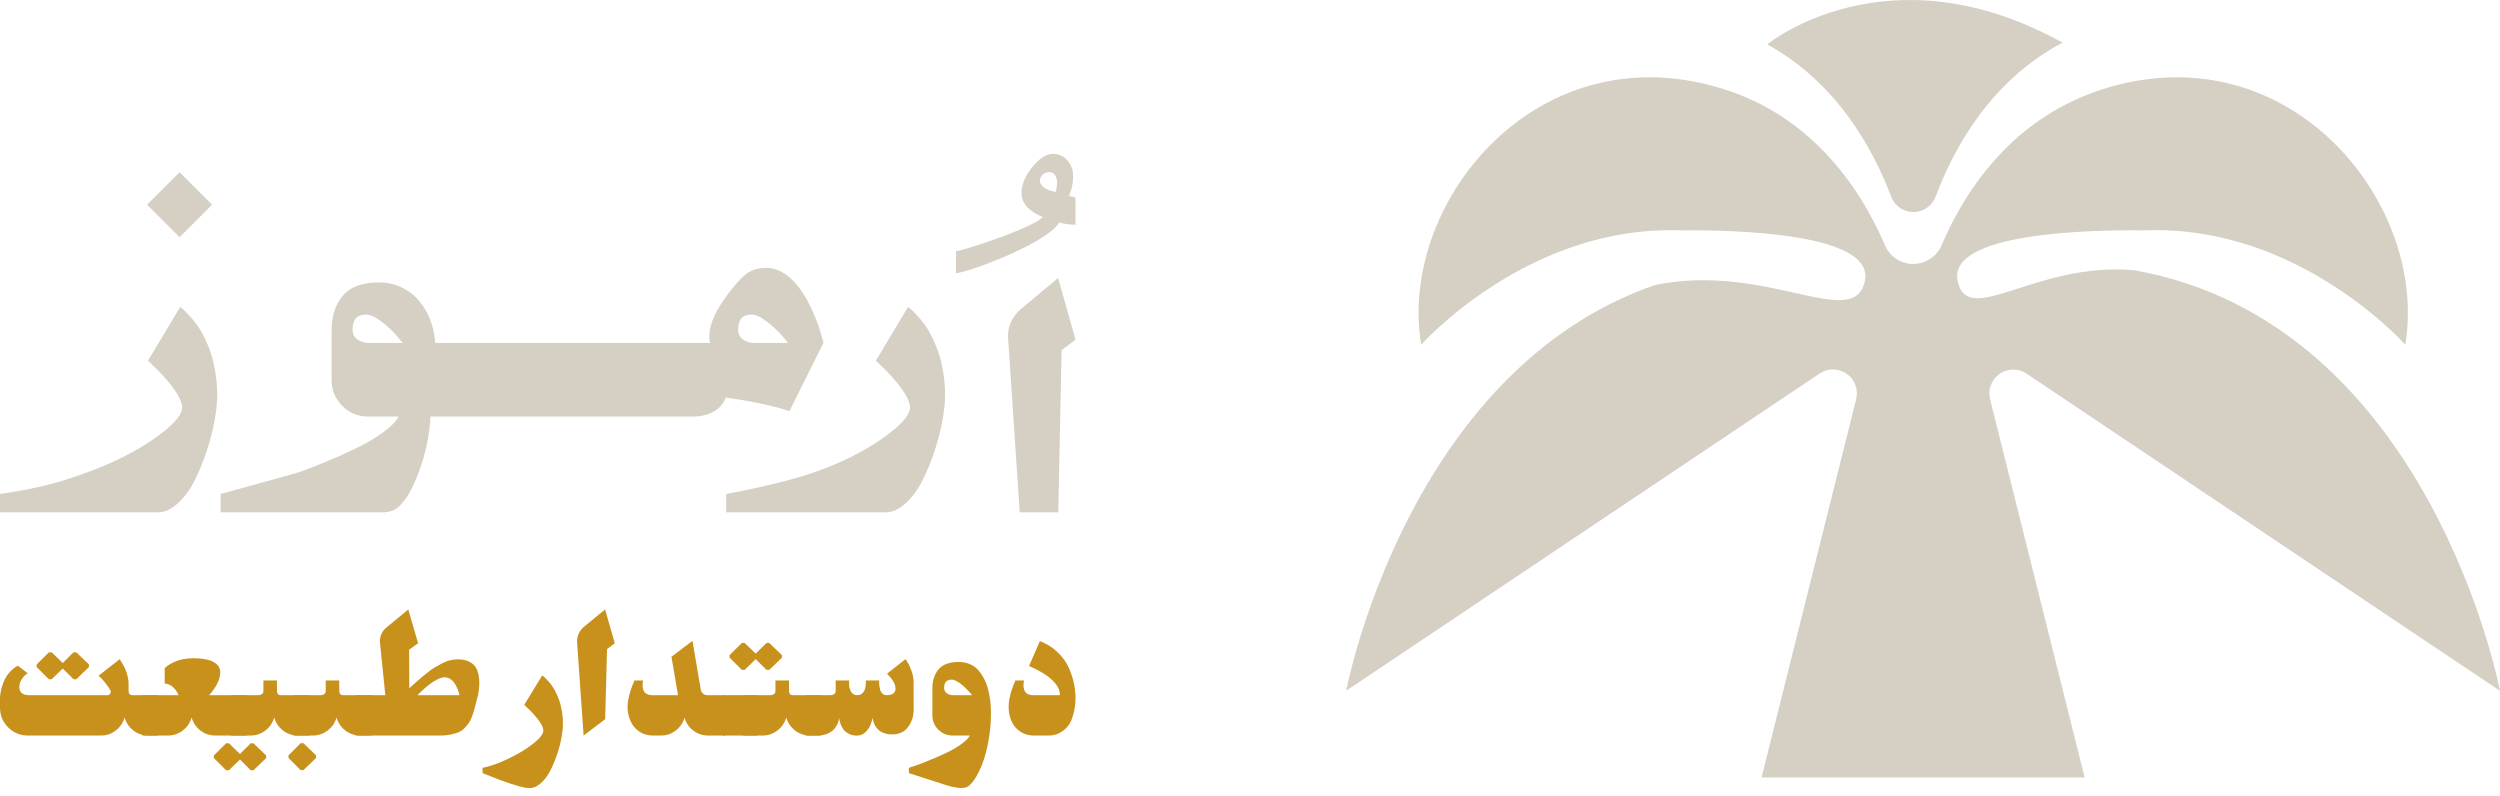 <svg width="113" height="36" viewBox="0 0 113 36" fill="none" xmlns="http://www.w3.org/2000/svg">
<path d="M89.949 18.039L94.225 35.14H79.622L83.899 18.039C83.951 17.827 83.939 17.605 83.862 17.4C83.786 17.196 83.65 17.02 83.472 16.895C83.293 16.769 83.081 16.701 82.863 16.698C82.645 16.696 82.432 16.759 82.251 16.881L60.847 31.223C60.847 31.223 63.582 16.769 74.806 12.883C79.833 11.84 83.781 15.001 84.29 12.714C84.775 10.536 78.446 10.388 75.945 10.414C69.045 10.168 64.237 15.582 64.237 15.582C63.194 9.324 69.191 1.761 77.275 3.847C78.198 4.079 79.087 4.43 79.919 4.891C82.663 6.44 84.279 8.932 85.203 11.094C85.282 11.28 85.402 11.446 85.553 11.58C85.704 11.715 85.882 11.815 86.076 11.873C86.27 11.931 86.474 11.946 86.674 11.917C86.874 11.888 87.065 11.815 87.234 11.704C87.465 11.559 87.647 11.347 87.755 11.097C88.7 8.886 90.363 6.325 93.232 4.797C94.007 4.383 94.829 4.065 95.68 3.847C103.764 1.761 109.762 9.324 108.719 15.582C108.719 15.582 103.902 10.15 96.984 10.414H96.963C94.575 10.382 87.995 10.495 88.488 12.714C88.96 14.841 92.006 11.827 96.455 12.213C109.853 14.586 113.001 31.228 113.001 31.228L91.597 16.886C91.416 16.765 91.203 16.702 90.986 16.705C90.769 16.707 90.557 16.775 90.379 16.899C90.201 17.024 90.065 17.199 89.988 17.403C89.911 17.606 89.897 17.827 89.949 18.039Z" fill="#D6D0C4"/>
<path d="M93.224 1.928C90.058 3.61 88.363 6.552 87.487 8.896C87.409 9.098 87.272 9.272 87.093 9.395C86.914 9.518 86.703 9.584 86.486 9.584C86.269 9.585 86.057 9.519 85.878 9.396C85.699 9.273 85.562 9.099 85.484 8.896C84.614 6.599 82.971 3.733 79.933 2.038L79.901 1.988C79.901 1.988 85.344 -2.445 93.224 1.928Z" fill="#D6D0C4"/>
<path d="M2.335 30.702H2.209L1.657 30.15V30.033L2.209 29.484H2.335L2.837 29.966L3.322 29.484H3.448L4.021 30.033V30.15L3.448 30.702H3.322L2.837 30.217L2.335 30.702ZM4.565 33.246H1.264C0.915 33.246 0.616 33.123 0.368 32.878C0.123 32.63 0 32.331 0 31.982V31.614C0 31.595 0 31.574 0 31.551C0 31.529 0.004 31.476 0.013 31.392C0.024 31.306 0.038 31.225 0.054 31.15C0.074 31.074 0.103 30.984 0.142 30.878C0.184 30.769 0.232 30.67 0.285 30.581C0.34 30.491 0.413 30.402 0.502 30.313C0.591 30.224 0.692 30.148 0.803 30.087L1.251 30.43L1.155 30.501C1.093 30.549 1.031 30.624 0.967 30.727C0.905 30.83 0.875 30.938 0.875 31.049C0.875 31.063 0.875 31.077 0.875 31.091C0.891 31.311 1.04 31.422 1.322 31.422H4.862C4.915 31.422 4.956 31.398 4.983 31.351C5.014 31.303 5.017 31.256 4.992 31.208C4.933 31.097 4.855 30.982 4.757 30.865C4.663 30.748 4.594 30.671 4.552 30.635C4.513 30.596 4.481 30.565 4.456 30.543L5.41 29.794C5.41 29.794 5.423 29.814 5.448 29.853C5.476 29.892 5.509 29.948 5.548 30.02C5.59 30.093 5.631 30.173 5.67 30.263C5.709 30.352 5.742 30.457 5.77 30.576C5.798 30.694 5.812 30.807 5.812 30.915V31.246C5.812 31.268 5.816 31.291 5.824 31.313C5.85 31.385 5.897 31.422 5.967 31.422H7.151V33.246H6.699C6.448 33.246 6.223 33.169 6.025 33.016C5.83 32.862 5.699 32.667 5.632 32.43C5.565 32.667 5.433 32.862 5.234 33.016C5.039 33.169 4.816 33.246 4.565 33.246Z" fill="#C8911C"/>
<path d="M7.59 33.246H6.44V31.422H8.071C8.016 31.279 7.929 31.157 7.812 31.053C7.695 30.95 7.572 30.899 7.444 30.899V30.2L7.494 30.154C7.525 30.123 7.576 30.086 7.649 30.041C7.721 29.996 7.805 29.953 7.9 29.911C7.995 29.867 8.116 29.829 8.264 29.798C8.415 29.767 8.571 29.752 8.733 29.752C8.953 29.752 9.143 29.769 9.302 29.802C9.463 29.836 9.589 29.881 9.678 29.936C9.767 29.989 9.836 30.053 9.883 30.129C9.931 30.204 9.954 30.284 9.954 30.367C9.957 30.448 9.947 30.533 9.925 30.622C9.903 30.712 9.871 30.797 9.829 30.878C9.79 30.959 9.745 31.037 9.695 31.112C9.645 31.187 9.599 31.25 9.557 31.3C9.518 31.351 9.482 31.391 9.448 31.422H11.159V33.246H9.728C9.477 33.246 9.253 33.169 9.055 33.016C8.86 32.862 8.728 32.667 8.661 32.43C8.595 32.667 8.462 32.862 8.264 33.016C8.066 33.169 7.841 33.246 7.59 33.246Z" fill="#C8911C"/>
<path d="M10.345 34.815H10.219L9.667 34.263V34.146L10.219 33.597H10.345L10.847 34.079L11.332 33.597H11.458L12.031 34.146V34.263L11.458 34.815H11.332L10.847 34.33L10.345 34.815ZM11.324 33.246H10.445V31.422H11.642C11.734 31.422 11.801 31.405 11.843 31.372C11.885 31.338 11.905 31.295 11.905 31.242V30.756H12.516L12.521 31.242C12.521 31.261 12.523 31.282 12.529 31.305C12.554 31.383 12.601 31.422 12.671 31.422H13.981V33.246H13.462C13.211 33.246 12.986 33.169 12.788 33.016C12.593 32.862 12.462 32.667 12.395 32.43C12.328 32.667 12.196 32.862 11.998 33.016C11.8 33.169 11.575 33.246 11.324 33.246Z" fill="#C8911C"/>
<path d="M13.588 34.811L13.04 34.259V34.142L13.588 33.593H13.714L14.287 34.142V34.259L13.714 34.811H13.588ZM14.14 33.246H13.262V31.422H14.458C14.55 31.422 14.617 31.405 14.659 31.372C14.701 31.338 14.722 31.295 14.722 31.242V30.756H15.333L15.337 31.242C15.337 31.261 15.34 31.282 15.345 31.305C15.371 31.383 15.418 31.422 15.488 31.422H16.797V33.246H16.279C16.027 33.246 15.803 33.169 15.605 33.016C15.41 32.862 15.278 32.667 15.212 32.43C15.145 32.667 15.012 32.862 14.814 33.016C14.616 33.169 14.392 33.246 14.14 33.246Z" fill="#C8911C"/>
<path d="M20.769 31.422L20.748 31.338C20.737 31.282 20.714 31.215 20.681 31.137C20.647 31.059 20.607 30.981 20.559 30.903C20.512 30.822 20.447 30.754 20.363 30.698C20.282 30.642 20.193 30.614 20.095 30.614C20.006 30.614 19.901 30.643 19.781 30.702C19.664 30.761 19.557 30.826 19.459 30.899C19.364 30.968 19.265 31.049 19.162 31.141C19.062 31.233 18.993 31.298 18.957 31.334C18.921 31.37 18.893 31.399 18.873 31.422H20.769ZM16.078 33.246V31.422H17.417L17.174 29.045C17.163 28.917 17.183 28.793 17.233 28.673C17.283 28.55 17.36 28.448 17.463 28.367L18.455 27.547L18.898 29.074L18.492 29.367L18.501 31.108C18.529 31.083 18.608 31.012 18.739 30.895C18.87 30.775 18.967 30.689 19.028 30.639C19.09 30.586 19.186 30.508 19.317 30.405C19.448 30.299 19.559 30.219 19.651 30.166C19.746 30.111 19.855 30.051 19.978 29.986C20.103 29.92 20.225 29.872 20.342 29.844C20.462 29.816 20.579 29.802 20.693 29.802C20.933 29.802 21.129 29.85 21.279 29.945C21.43 30.04 21.532 30.169 21.585 30.334C21.638 30.498 21.664 30.669 21.664 30.844C21.667 31.02 21.647 31.212 21.606 31.422C21.586 31.497 21.558 31.606 21.522 31.748C21.483 31.904 21.452 32.02 21.43 32.095C21.41 32.171 21.377 32.273 21.329 32.401C21.282 32.526 21.235 32.621 21.187 32.685C21.14 32.749 21.076 32.825 20.995 32.911C20.914 32.995 20.823 33.058 20.723 33.1C20.625 33.139 20.505 33.173 20.363 33.204C20.221 33.232 20.062 33.246 19.886 33.246H16.078Z" fill="#C8911C"/>
<path d="M23.935 35.623C23.703 35.623 23.244 35.494 22.558 35.238C22.062 35.042 21.813 34.945 21.813 34.945V34.706C22.154 34.639 22.541 34.501 22.977 34.292C23.412 34.086 23.784 33.861 24.094 33.618C24.403 33.376 24.558 33.178 24.558 33.024C24.558 32.826 24.361 32.525 23.968 32.12C23.787 31.948 23.696 31.861 23.696 31.861L24.508 30.53L24.558 30.568C24.594 30.593 24.639 30.635 24.692 30.694C24.748 30.749 24.809 30.818 24.876 30.899C24.943 30.98 25.01 31.081 25.077 31.204C25.144 31.327 25.204 31.459 25.257 31.602C25.313 31.744 25.357 31.913 25.391 32.108C25.427 32.303 25.445 32.507 25.445 32.719C25.445 32.895 25.423 33.104 25.378 33.346C25.334 33.589 25.267 33.843 25.177 34.108C25.088 34.373 24.985 34.618 24.868 34.844C24.751 35.07 24.61 35.256 24.445 35.401C24.281 35.549 24.11 35.623 23.935 35.623Z" fill="#C8911C"/>
<path d="M26.379 33.246L26.086 29.053C26.075 28.917 26.096 28.786 26.149 28.66C26.204 28.532 26.285 28.423 26.391 28.334L27.35 27.547L27.789 29.078L27.438 29.338L27.354 32.505L26.379 33.246Z" fill="#C8911C"/>
<path d="M29.873 33.246H29.505C29.299 33.246 29.11 33.196 28.94 33.095C28.77 32.992 28.639 32.855 28.547 32.685C28.466 32.532 28.412 32.37 28.384 32.2C28.359 32.027 28.36 31.855 28.388 31.685C28.419 31.512 28.456 31.355 28.501 31.212C28.548 31.067 28.608 30.915 28.681 30.756H29.07C29.067 30.765 29.064 30.777 29.062 30.794C29.059 30.811 29.055 30.843 29.049 30.89C29.044 30.935 29.042 30.978 29.045 31.02C29.048 31.062 29.056 31.108 29.07 31.158C29.087 31.208 29.109 31.253 29.137 31.292C29.168 31.328 29.212 31.359 29.271 31.384C29.329 31.409 29.399 31.422 29.48 31.422H30.647L30.35 29.685L31.3 28.966L31.673 31.162C31.678 31.196 31.689 31.229 31.706 31.263C31.765 31.369 31.857 31.422 31.982 31.422H32.777V33.246H32.007C31.756 33.246 31.532 33.171 31.334 33.02C31.138 32.87 31.007 32.676 30.94 32.438C30.873 32.676 30.741 32.87 30.543 33.02C30.348 33.171 30.124 33.246 29.873 33.246Z" fill="#C8911C"/>
<path d="M32.676 33.246V31.422H34.224V33.246H32.676Z" fill="#C8911C"/>
<path d="M33.657 30.279H33.532L32.979 29.727V29.61L33.532 29.062H33.657L34.159 29.543L34.645 29.062H34.77L35.343 29.61V29.727L34.77 30.279H34.645L34.159 29.794L33.657 30.279ZM34.469 33.246H33.59V31.422H34.787C34.879 31.422 34.946 31.405 34.988 31.372C35.03 31.338 35.05 31.295 35.05 31.242V30.756H35.661L35.666 31.242C35.666 31.261 35.668 31.282 35.674 31.305C35.699 31.383 35.746 31.422 35.816 31.422H37.126V33.246H36.607C36.356 33.246 36.131 33.169 35.933 33.016C35.738 32.862 35.607 32.667 35.54 32.43C35.473 32.667 35.341 32.862 35.142 33.016C34.944 33.169 34.72 33.246 34.469 33.246Z" fill="#C8911C"/>
<path d="M39.44 32.434L39.432 32.48C39.426 32.511 39.416 32.55 39.403 32.597C39.389 32.645 39.37 32.698 39.348 32.757C39.326 32.815 39.295 32.874 39.256 32.932C39.217 32.988 39.174 33.04 39.126 33.087C39.082 33.135 39.025 33.173 38.955 33.204C38.885 33.235 38.81 33.25 38.729 33.25C38.587 33.25 38.462 33.221 38.356 33.162C38.251 33.104 38.171 33.038 38.118 32.966C38.068 32.893 38.026 32.811 37.992 32.719C37.962 32.624 37.944 32.558 37.938 32.522C37.932 32.486 37.93 32.457 37.93 32.434V32.464C37.927 32.48 37.921 32.505 37.913 32.539C37.907 32.57 37.898 32.606 37.884 32.648C37.873 32.687 37.854 32.729 37.829 32.773C37.804 32.818 37.775 32.862 37.742 32.907C37.711 32.952 37.669 32.995 37.616 33.037C37.563 33.076 37.504 33.112 37.44 33.146C37.379 33.176 37.302 33.201 37.21 33.221C37.121 33.238 37.023 33.246 36.917 33.246H36.407V31.422H37.507C37.599 31.422 37.666 31.405 37.708 31.372C37.75 31.338 37.771 31.295 37.771 31.242V30.756H38.382L38.377 30.92C38.375 31.031 38.403 31.143 38.461 31.254C38.523 31.366 38.617 31.422 38.746 31.422C38.832 31.422 38.903 31.398 38.959 31.351C39.018 31.303 39.058 31.25 39.08 31.192C39.103 31.133 39.118 31.066 39.126 30.991C39.135 30.913 39.138 30.858 39.135 30.828C39.135 30.797 39.133 30.773 39.131 30.756H39.746L39.737 30.828C39.734 30.872 39.737 30.927 39.746 30.991C39.754 31.055 39.767 31.12 39.783 31.187C39.803 31.252 39.838 31.307 39.888 31.355C39.941 31.399 40.007 31.422 40.085 31.422C40.191 31.422 40.276 31.404 40.34 31.367C40.407 31.331 40.449 31.281 40.465 31.217C40.482 31.15 40.481 31.076 40.461 30.995C40.442 30.914 40.4 30.826 40.336 30.731C40.272 30.637 40.191 30.543 40.093 30.451L40.926 29.794L41.018 29.932C41.079 30.024 41.14 30.157 41.202 30.33C41.263 30.5 41.294 30.664 41.294 30.823L41.298 32.075C41.298 32.172 41.288 32.271 41.269 32.371C41.249 32.469 41.214 32.568 41.164 32.669C41.117 32.769 41.057 32.858 40.984 32.936C40.914 33.012 40.822 33.075 40.708 33.125C40.594 33.172 40.465 33.196 40.323 33.196C40.209 33.196 40.104 33.182 40.009 33.154C39.914 33.123 39.836 33.087 39.775 33.045C39.716 33.003 39.665 32.953 39.62 32.895C39.575 32.836 39.542 32.783 39.52 32.736C39.5 32.688 39.483 32.638 39.469 32.585C39.456 32.532 39.447 32.497 39.444 32.48C39.442 32.461 39.44 32.446 39.44 32.434Z" fill="#C8911C"/>
<path d="M43.014 30.719C42.788 30.719 42.675 30.841 42.675 31.087C42.675 31.199 42.717 31.282 42.8 31.338C42.887 31.394 42.976 31.422 43.068 31.422H43.938L43.88 31.346C43.841 31.299 43.786 31.242 43.717 31.175C43.65 31.105 43.577 31.037 43.499 30.97C43.421 30.9 43.337 30.841 43.248 30.794C43.162 30.744 43.084 30.719 43.014 30.719ZM43.712 35.568C43.534 35.655 43.21 35.626 42.742 35.48C41.637 35.123 41.083 34.945 41.081 34.945V34.706L41.332 34.623C41.496 34.567 41.703 34.489 41.951 34.388C42.202 34.288 42.456 34.178 42.712 34.058C42.969 33.941 43.203 33.808 43.415 33.66C43.63 33.512 43.771 33.374 43.838 33.246H43.06C42.806 33.246 42.59 33.157 42.411 32.978C42.233 32.8 42.143 32.584 42.143 32.33V31.12C42.143 30.761 42.238 30.471 42.428 30.25C42.618 30.03 42.922 29.92 43.34 29.92C43.53 29.92 43.703 29.956 43.859 30.028C44.015 30.098 44.144 30.196 44.244 30.321C44.347 30.444 44.435 30.582 44.508 30.735C44.583 30.886 44.64 31.052 44.679 31.233C44.721 31.415 44.75 31.586 44.767 31.748C44.784 31.91 44.792 32.075 44.792 32.242C44.792 32.657 44.756 33.065 44.683 33.464C44.614 33.862 44.524 34.203 44.415 34.485C44.309 34.769 44.194 35.006 44.068 35.196C43.945 35.388 43.827 35.513 43.712 35.568Z" fill="#C8911C"/>
<path d="M46.722 33.246C46.515 33.246 46.327 33.196 46.157 33.095C45.987 32.992 45.856 32.855 45.764 32.685C45.496 32.181 45.54 31.538 45.897 30.756H46.287C46.284 30.765 46.281 30.777 46.278 30.794C46.275 30.811 46.271 30.843 46.266 30.89C46.26 30.935 46.259 30.978 46.261 31.02C46.264 31.062 46.273 31.108 46.287 31.158C46.303 31.208 46.326 31.253 46.353 31.292C46.384 31.328 46.429 31.359 46.487 31.384C46.546 31.409 46.616 31.422 46.697 31.422H47.902L47.906 31.384C47.909 31.359 47.904 31.323 47.893 31.275C47.882 31.228 47.864 31.173 47.839 31.112C47.817 31.048 47.772 30.977 47.705 30.899C47.638 30.818 47.557 30.735 47.462 30.652C47.367 30.568 47.238 30.479 47.073 30.384C46.909 30.286 46.722 30.193 46.513 30.104L47.002 28.978C47.3 29.09 47.561 29.252 47.785 29.463C48.011 29.675 48.182 29.907 48.299 30.158C48.416 30.409 48.501 30.674 48.554 30.953C48.607 31.229 48.624 31.494 48.605 31.748C48.588 32.002 48.542 32.231 48.467 32.434C48.4 32.669 48.267 32.862 48.069 33.016C47.874 33.169 47.651 33.246 47.4 33.246H46.722Z" fill="#C8911C"/>
<path fill-rule="evenodd" clip-rule="evenodd" d="M43.211 12.355C44.185 12.182 47.387 10.915 47.877 10.057C48.129 10.124 48.374 10.157 48.612 10.157V8.929L48.32 8.86C48.427 8.593 48.487 8.347 48.499 8.121C48.518 7.895 48.496 7.705 48.433 7.552C48.371 7.399 48.283 7.273 48.169 7.173C48.063 7.073 47.937 7.007 47.792 6.973C47.434 6.893 47.079 7.06 46.727 7.472C46.376 7.878 46.19 8.281 46.171 8.68C46.153 9.159 46.47 9.535 47.123 9.808C46.847 10.214 43.896 11.231 43.211 11.357V12.355ZM47.123 7.901C47.199 7.828 47.29 7.788 47.397 7.782C47.547 7.762 47.657 7.832 47.727 7.991C47.802 8.151 47.799 8.381 47.717 8.68C47.698 8.673 47.67 8.667 47.632 8.66C47.601 8.653 47.541 8.637 47.453 8.61C47.371 8.577 47.299 8.544 47.236 8.51C47.174 8.47 47.117 8.417 47.067 8.351C47.017 8.284 46.995 8.214 47.001 8.141C47.013 8.054 47.054 7.975 47.123 7.901Z" fill="#D6D0C4"/>
<path fill-rule="evenodd" clip-rule="evenodd" d="M31.373 18.826C31.683 18.826 31.972 18.755 32.241 18.613C32.511 18.47 32.698 18.257 32.803 17.972C33.316 18.038 33.813 18.122 34.292 18.224C34.776 18.326 35.13 18.409 35.354 18.476L35.684 18.582L37.225 15.486L37.031 14.83C36.606 13.6 36.083 12.779 35.459 12.367C35.19 12.194 34.91 12.107 34.621 12.107C34.262 12.107 33.957 12.204 33.708 12.397C33.464 12.591 33.164 12.931 32.81 13.419C32.201 14.258 31.964 14.952 32.099 15.501H19.67C19.635 14.973 19.503 14.5 19.273 14.083C19.049 13.666 18.75 13.343 18.375 13.114C18.001 12.88 17.587 12.763 17.133 12.763C16.385 12.763 15.839 12.964 15.495 13.366C15.155 13.768 14.986 14.296 14.986 14.952V17.156C14.986 17.619 15.145 18.013 15.464 18.338C15.784 18.664 16.17 18.826 16.624 18.826H18.016C17.897 19.06 17.645 19.312 17.261 19.581C16.881 19.851 16.462 20.092 16.003 20.306C15.544 20.524 15.09 20.725 14.641 20.908C14.197 21.091 13.828 21.234 13.534 21.335C13.239 21.437 9.972 22.327 9.972 22.327V23.158H17.451L17.416 23.145C17.567 23.137 17.692 23.108 17.792 23.059C18.181 22.866 18.545 22.332 18.884 21.457C19.224 20.583 19.416 19.706 19.46 18.826H31.373ZM33.588 15.349C33.439 15.247 33.364 15.095 33.364 14.891C33.364 14.444 33.563 14.22 33.962 14.22C34.157 14.22 34.391 14.327 34.666 14.54C34.945 14.754 35.175 14.967 35.354 15.181L35.624 15.501H34.067C33.903 15.501 33.743 15.45 33.588 15.349ZM16.542 14.22C16.138 14.22 15.936 14.444 15.936 14.891C15.936 15.095 16.011 15.247 16.16 15.349C16.315 15.45 16.477 15.501 16.647 15.501H18.203L17.934 15.181C17.754 14.967 17.525 14.754 17.245 14.54C16.971 14.327 16.737 14.22 16.542 14.22Z" fill="#D6D0C4"/>
<path d="M7.118 23.158C7.1 23.158 7.081 23.158 7.061 23.157L7.063 23.158H0V22.327C0 22.327 1.633 22.11 2.908 21.704C3.732 21.441 4.626 21.114 5.404 20.733C6.183 20.357 6.848 19.947 7.402 19.505C7.956 19.063 8.233 18.702 8.233 18.422C8.233 18.061 7.881 17.512 7.178 16.775L6.691 16.302L8.143 13.877L8.233 13.945C8.298 13.991 8.378 14.068 8.472 14.174C8.572 14.276 8.682 14.4 8.802 14.548C8.921 14.695 9.041 14.881 9.161 15.105C9.281 15.328 9.388 15.57 9.483 15.829C9.582 16.088 9.662 16.396 9.722 16.752C9.787 17.108 9.819 17.479 9.819 17.865C9.819 18.186 9.779 18.567 9.7 19.009C9.62 19.452 9.5 19.914 9.34 20.397C9.181 20.88 8.996 21.328 8.787 21.739C8.577 22.151 8.325 22.489 8.031 22.754C7.737 23.023 7.432 23.158 7.118 23.158Z" fill="#D6D0C4"/>
<path d="M40.042 23.158C40.347 23.151 40.643 23.016 40.929 22.754C41.224 22.489 41.476 22.151 41.685 21.739C41.895 21.328 42.079 20.88 42.239 20.397C42.399 19.914 42.518 19.452 42.598 19.009C42.678 18.567 42.718 18.186 42.718 17.865C42.718 17.479 42.685 17.108 42.621 16.752C42.561 16.396 42.481 16.088 42.381 15.829C42.286 15.57 42.179 15.328 42.059 15.105C41.94 14.881 41.82 14.695 41.7 14.548C41.581 14.4 41.471 14.276 41.371 14.174C41.276 14.068 41.196 13.991 41.132 13.945L41.042 13.877L39.59 16.302L40.076 16.775C40.78 17.512 41.132 18.061 41.132 18.422C41.132 18.702 40.855 19.063 40.301 19.505C39.747 19.947 39.081 20.357 38.303 20.733C37.809 20.975 37.471 21.1 36.925 21.302C35.376 21.873 32.824 22.327 32.824 22.327V23.158H40.042L40.042 23.158Z" fill="#D6D0C4"/>
<path d="M45.567 15.309L46.091 23.158H47.834L47.984 15.827L48.612 15.354L47.827 12.563L46.113 13.997C45.924 14.16 45.779 14.358 45.679 14.592C45.584 14.821 45.547 15.06 45.567 15.309Z" fill="#D6D0C4"/>
<path d="M8.117 7.785L6.648 9.254L8.117 10.723L9.586 9.254L8.117 7.785Z" fill="#D6D0C4"/>
</svg>
